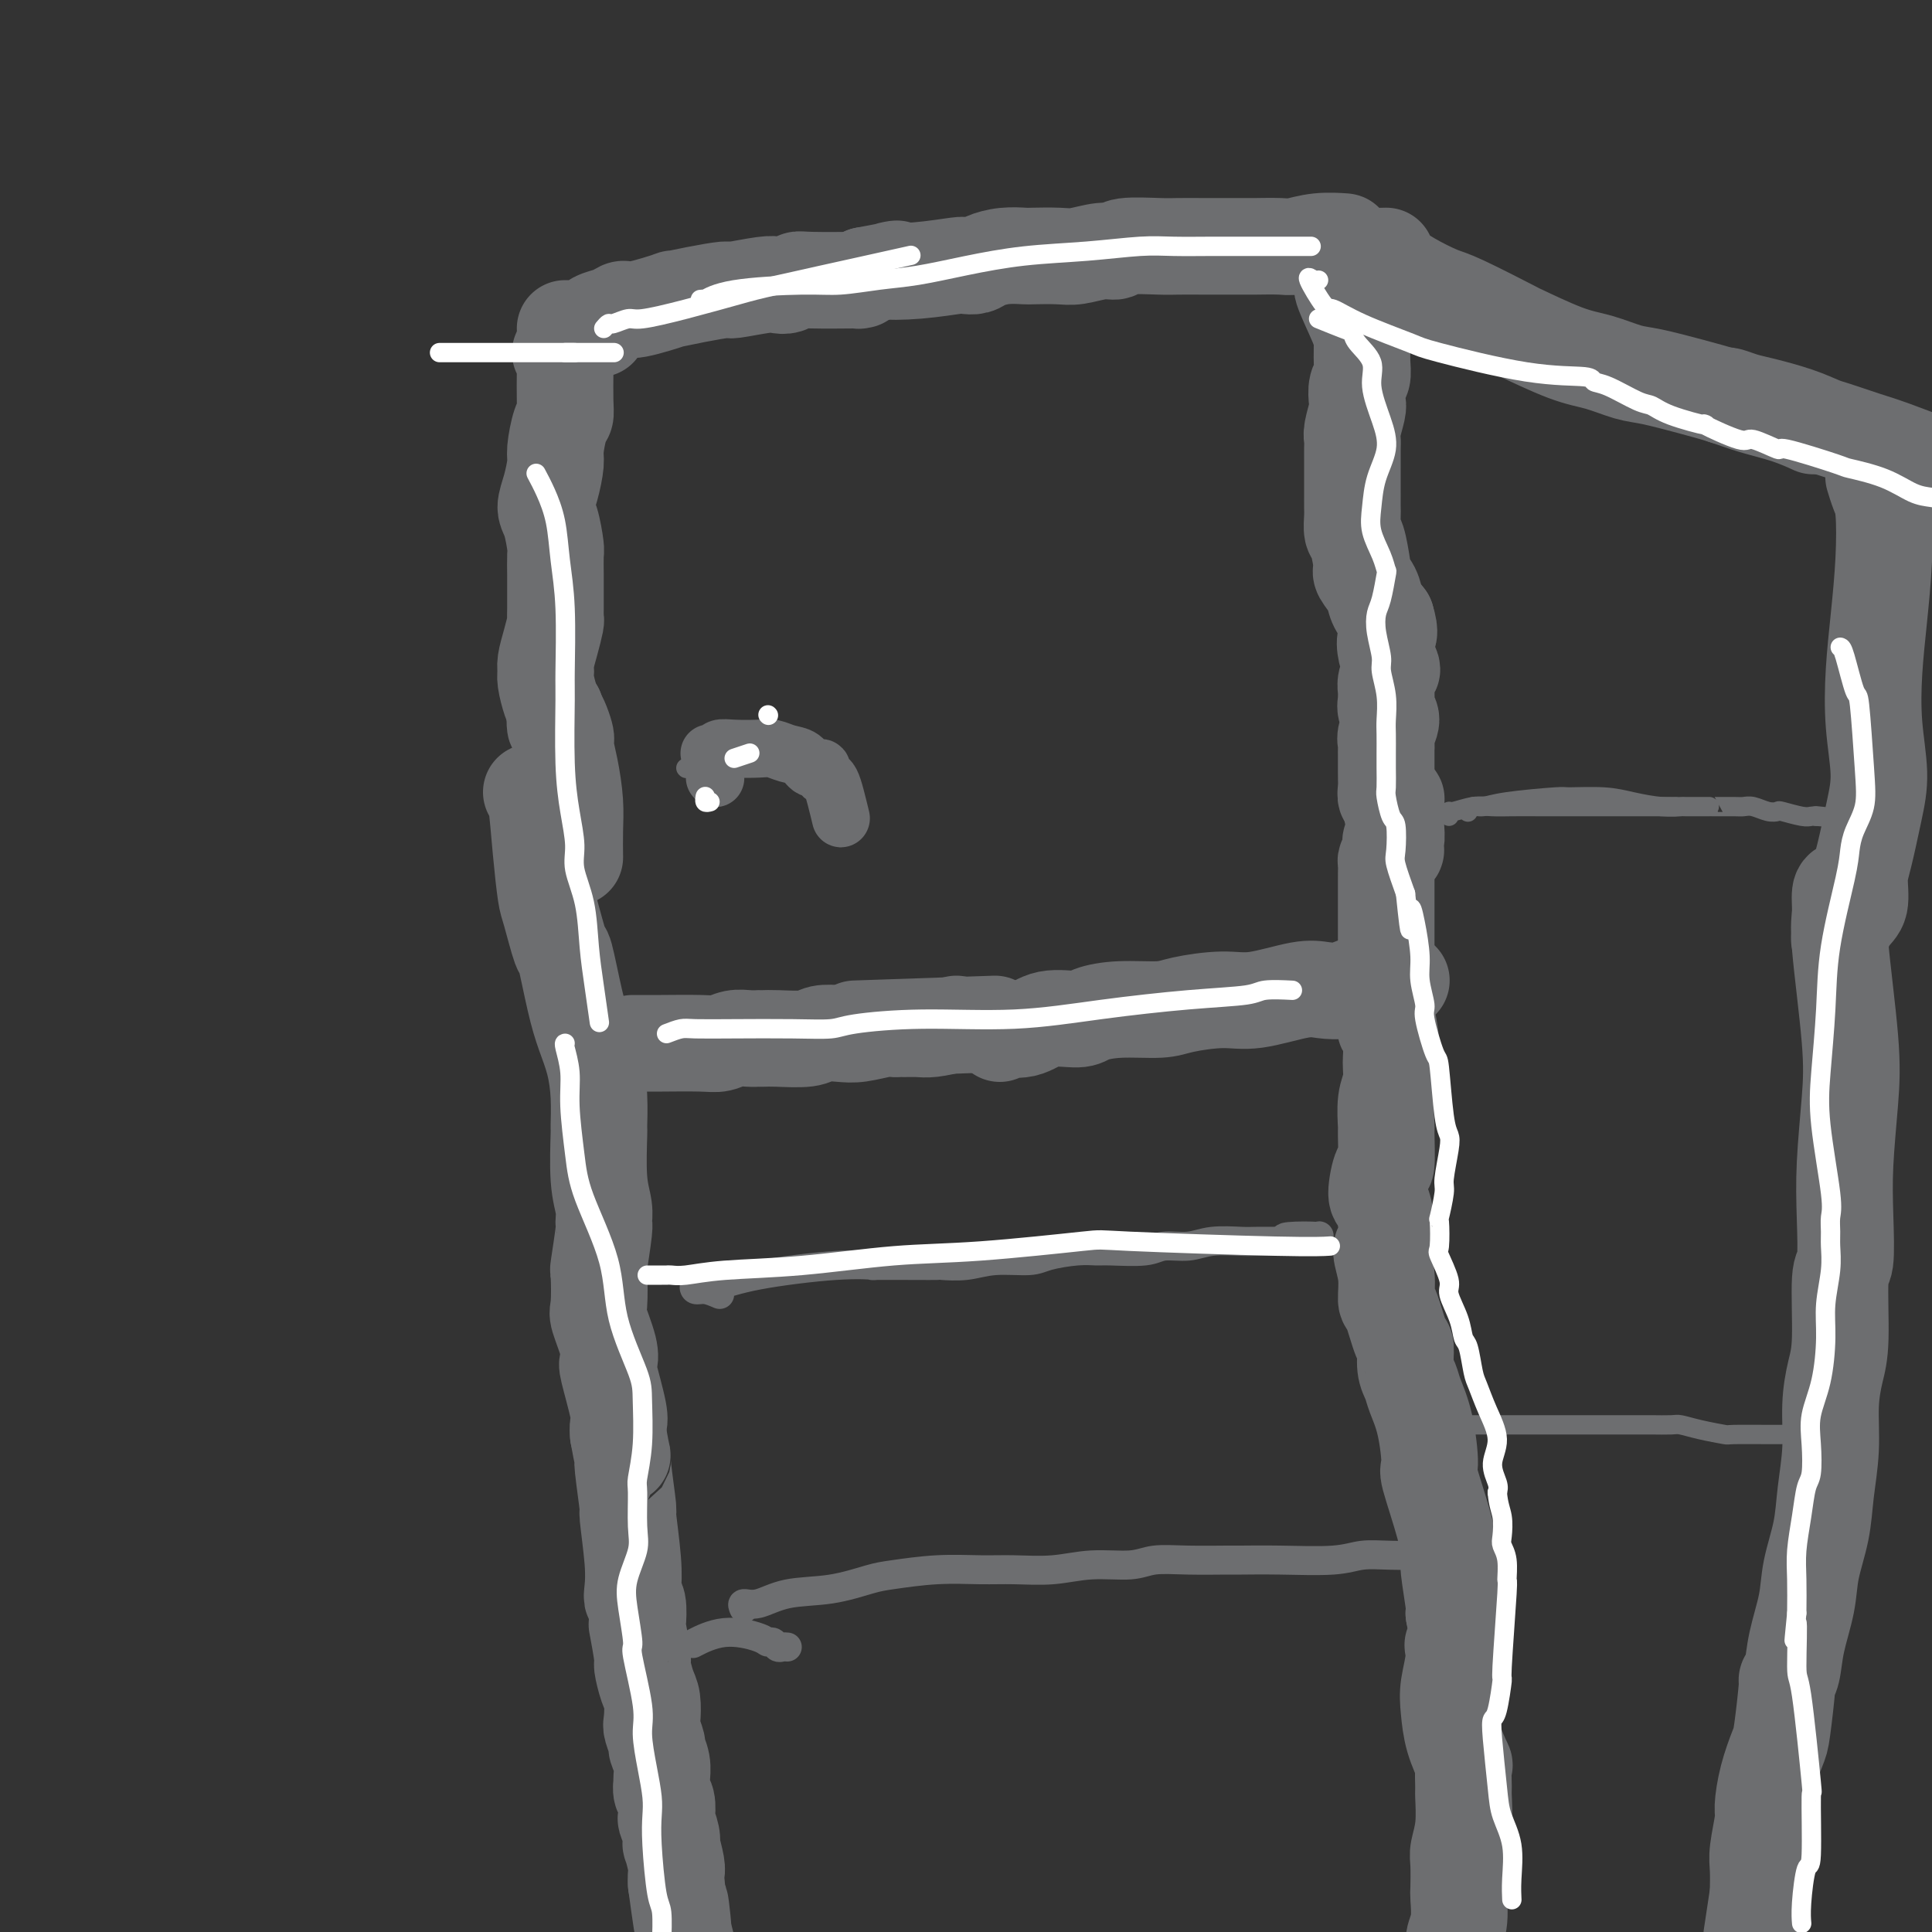 <svg viewBox='0 0 400 400' version='1.1' xmlns='http://www.w3.org/2000/svg' xmlns:xlink='http://www.w3.org/1999/xlink'><rect x="0" y="0" width="400" height="400" fill="#333333" stroke="none"/><g fill='none' stroke='#6D6E70' stroke-width='20' stroke-linecap='round' stroke-linejoin='round'><path d='M117,68c0.431,0.006 0.863,0.013 2,0c1.137,-0.013 2.980,-0.044 4,0c1.020,0.044 1.218,0.165 1,0c-0.218,-0.165 -0.853,-0.617 -1,-1c-0.147,-0.383 0.194,-0.699 1,-1c0.806,-0.301 2.075,-0.588 3,-1c0.925,-0.412 1.504,-0.950 2,-1c0.496,-0.050 0.908,0.389 3,0c2.092,-0.389 5.866,-1.606 7,-2c1.134,-0.394 -0.370,0.034 0,0c0.370,-0.034 2.613,-0.531 5,-1c2.387,-0.469 4.918,-0.909 6,-1c1.082,-0.091 0.713,0.168 2,0c1.287,-0.168 4.228,-0.763 6,-1c1.772,-0.237 2.374,-0.116 3,0c0.626,0.116 1.274,0.227 2,0c0.726,-0.227 1.528,-0.792 2,-1c0.472,-0.208 0.613,-0.058 3,0c2.387,0.058 7.021,0.026 9,0c1.979,-0.026 1.302,-0.045 1,0c-0.302,0.045 -0.229,0.156 0,0c0.229,-0.156 0.615,-0.578 1,-1'/><path d='M179,57c10.483,-1.944 5.691,-1.305 5,-1c-0.691,0.305 2.719,0.275 6,0c3.281,-0.275 6.431,-0.795 8,-1c1.569,-0.205 1.555,-0.093 2,0c0.445,0.093 1.348,0.169 2,0c0.652,-0.169 1.052,-0.581 2,-1c0.948,-0.419 2.443,-0.843 4,-1c1.557,-0.157 3.175,-0.046 4,0c0.825,0.046 0.855,0.027 2,0c1.145,-0.027 3.404,-0.064 5,0c1.596,0.064 2.528,0.227 4,0c1.472,-0.227 3.484,-0.846 5,-1c1.516,-0.154 2.537,0.155 3,0c0.463,-0.155 0.366,-0.774 2,-1c1.634,-0.226 4.997,-0.061 7,0c2.003,0.061 2.646,0.016 4,0c1.354,-0.016 3.420,-0.004 5,0c1.580,0.004 2.675,0.001 3,0c0.325,-0.001 -0.119,0.001 1,0c1.119,-0.001 3.802,-0.004 5,0c1.198,0.004 0.910,0.015 2,0c1.090,-0.015 3.556,-0.057 5,0c1.444,0.057 1.865,0.211 3,0c1.135,-0.211 2.985,-0.789 5,-1c2.015,-0.211 4.196,-0.057 5,0c0.804,0.057 0.230,0.016 0,0c-0.230,-0.016 -0.115,-0.008 0,0'/><path d='M116,73c0.423,0.056 0.845,0.112 1,0c0.155,-0.112 0.042,-0.391 0,0c-0.042,0.391 -0.014,1.453 0,2c0.014,0.547 0.014,0.580 0,2c-0.014,1.420 -0.042,4.226 0,6c0.042,1.774 0.152,2.515 0,3c-0.152,0.485 -0.567,0.714 -1,2c-0.433,1.286 -0.884,3.629 -1,5c-0.116,1.371 0.102,1.768 0,3c-0.102,1.232 -0.525,3.297 -1,5c-0.475,1.703 -1.003,3.044 -1,4c0.003,0.956 0.537,1.528 1,3c0.463,1.472 0.856,3.843 1,5c0.144,1.157 0.038,1.098 0,2c-0.038,0.902 -0.010,2.764 0,4c0.010,1.236 -0.000,1.845 0,3c0.000,1.155 0.010,2.855 0,4c-0.010,1.145 -0.041,1.735 0,2c0.041,0.265 0.154,0.204 0,1c-0.154,0.796 -0.574,2.447 -1,4c-0.426,1.553 -0.857,3.007 -1,4c-0.143,0.993 0.003,1.524 0,2c-0.003,0.476 -0.155,0.897 0,2c0.155,1.103 0.616,2.886 1,4c0.384,1.114 0.692,1.557 1,2'/><path d='M115,147c0.185,6.499 -0.353,1.745 0,1c0.353,-0.745 1.597,2.518 2,4c0.403,1.482 -0.036,1.182 0,2c0.036,0.818 0.545,2.752 1,5c0.455,2.248 0.854,4.809 1,7c0.146,2.191 0.039,4.013 0,6c-0.039,1.987 -0.011,4.139 0,5c0.011,0.861 0.006,0.430 0,0'/><path d='M278,51c-0.779,-0.078 -1.557,-0.155 -2,0c-0.443,0.155 -0.549,0.543 0,2c0.549,1.457 1.755,3.982 2,5c0.245,1.018 -0.469,0.528 0,2c0.469,1.472 2.122,4.907 3,7c0.878,2.093 0.981,2.844 1,4c0.019,1.156 -0.046,2.716 0,4c0.046,1.284 0.205,2.291 0,3c-0.205,0.709 -0.773,1.121 -1,2c-0.227,0.879 -0.113,2.226 0,3c0.113,0.774 0.227,0.975 0,2c-0.227,1.025 -0.793,2.876 -1,4c-0.207,1.124 -0.056,1.523 0,2c0.056,0.477 0.015,1.033 0,2c-0.015,0.967 -0.005,2.347 0,4c0.005,1.653 0.004,3.580 0,5c-0.004,1.420 -0.012,2.332 0,3c0.012,0.668 0.042,1.093 0,2c-0.042,0.907 -0.157,2.297 0,3c0.157,0.703 0.585,0.719 1,2c0.415,1.281 0.817,3.827 1,5c0.183,1.173 0.146,0.975 0,1c-0.146,0.025 -0.400,0.275 0,1c0.400,0.725 1.454,1.926 2,3c0.546,1.074 0.585,2.021 1,3c0.415,0.979 1.208,1.989 2,3'/><path d='M287,128c1.098,3.555 0.343,3.442 0,4c-0.343,0.558 -0.274,1.788 0,3c0.274,1.212 0.753,2.405 1,3c0.247,0.595 0.263,0.592 0,1c-0.263,0.408 -0.804,1.226 -1,2c-0.196,0.774 -0.048,1.505 0,2c0.048,0.495 -0.005,0.755 0,1c0.005,0.245 0.068,0.475 0,1c-0.068,0.525 -0.267,1.344 0,2c0.267,0.656 1.000,1.147 1,2c0.000,0.853 -0.732,2.067 -1,3c-0.268,0.933 -0.072,1.585 0,2c0.072,0.415 0.019,0.593 0,1c-0.019,0.407 -0.005,1.043 0,1c0.005,-0.043 0.000,-0.764 0,0c-0.000,0.764 0.004,3.013 0,4c-0.004,0.987 -0.015,0.712 0,1c0.015,0.288 0.056,1.139 0,2c-0.056,0.861 -0.207,1.732 0,2c0.207,0.268 0.774,-0.066 1,0c0.226,0.066 0.113,0.533 0,1'/><path d='M288,166c0.382,5.845 0.835,1.459 1,0c0.165,-1.459 0.040,0.011 0,1c-0.040,0.989 0.004,1.497 0,2c-0.004,0.503 -0.055,1.000 0,2c0.055,1.000 0.215,2.502 0,3c-0.215,0.498 -0.807,-0.007 -1,0c-0.193,0.007 0.011,0.527 0,1c-0.011,0.473 -0.238,0.899 0,1c0.238,0.101 0.939,-0.124 1,0c0.061,0.124 -0.520,0.595 -1,1c-0.480,0.405 -0.861,0.743 -1,1c-0.139,0.257 -0.037,0.432 0,1c0.037,0.568 0.010,1.529 0,2c-0.010,0.471 -0.003,0.452 0,1c0.003,0.548 0.001,1.663 0,3c-0.001,1.337 -0.000,2.895 0,4c0.000,1.105 0.000,1.755 0,3c-0.000,1.245 -0.000,3.083 0,4c0.000,0.917 0.000,0.911 0,1c-0.000,0.089 -0.000,0.271 0,1c0.000,0.729 0.000,2.004 0,3c-0.000,0.996 -0.000,1.713 0,3c0.000,1.287 0.000,3.143 0,5'/><path d='M287,209c-0.217,6.852 -0.258,2.483 0,2c0.258,-0.483 0.815,2.918 1,5c0.185,2.082 -0.003,2.843 0,4c0.003,1.157 0.198,2.711 0,4c-0.198,1.289 -0.788,2.312 -1,4c-0.212,1.688 -0.047,4.039 0,5c0.047,0.961 -0.023,0.531 0,2c0.023,1.469 0.139,4.836 0,6c-0.139,1.164 -0.533,0.126 -1,1c-0.467,0.874 -1.005,3.660 -1,5c0.005,1.340 0.555,1.235 1,2c0.445,0.765 0.784,2.402 1,4c0.216,1.598 0.309,3.158 0,4c-0.309,0.842 -1.019,0.965 -1,2c0.019,1.035 0.765,2.982 1,5c0.235,2.018 -0.043,4.109 0,5c0.043,0.891 0.407,0.584 1,2c0.593,1.416 1.415,4.555 2,6c0.585,1.445 0.934,1.197 1,2c0.066,0.803 -0.149,2.658 0,4c0.149,1.342 0.664,2.173 1,3c0.336,0.827 0.493,1.651 1,3c0.507,1.349 1.366,3.223 2,6c0.634,2.777 1.045,6.458 1,8c-0.045,1.542 -0.544,0.945 0,3c0.544,2.055 2.132,6.760 3,10c0.868,3.240 1.016,5.013 1,6c-0.016,0.987 -0.197,1.189 0,3c0.197,1.811 0.770,5.232 1,7c0.230,1.768 0.115,1.884 0,2'/><path d='M301,334c2.150,11.601 0.525,8.103 0,7c-0.525,-1.103 0.049,0.189 0,2c-0.049,1.811 -0.721,4.142 -1,6c-0.279,1.858 -0.166,3.244 0,5c0.166,1.756 0.384,3.881 1,6c0.616,2.119 1.630,4.232 2,5c0.370,0.768 0.095,0.191 0,1c-0.095,0.809 -0.011,3.004 0,4c0.011,0.996 -0.049,0.793 0,2c0.049,1.207 0.209,3.826 0,6c-0.209,2.174 -0.787,3.905 -1,5c-0.213,1.095 -0.062,1.556 0,3c0.062,1.444 0.034,3.871 0,5c-0.034,1.129 -0.075,0.958 0,2c0.075,1.042 0.267,3.296 0,5c-0.267,1.704 -0.993,2.857 -1,4c-0.007,1.143 0.705,2.276 1,4c0.295,1.724 0.172,4.039 0,5c-0.172,0.961 -0.392,0.566 -1,2c-0.608,1.434 -1.602,4.695 -2,6c-0.398,1.305 -0.199,0.652 0,0'/><path d='M110,164c0.336,-0.031 0.671,-0.063 1,2c0.329,2.063 0.651,6.220 1,10c0.349,3.780 0.727,7.185 1,9c0.273,1.815 0.443,2.042 1,4c0.557,1.958 1.501,5.648 2,7c0.499,1.352 0.554,0.365 1,2c0.446,1.635 1.282,5.893 2,9c0.718,3.107 1.317,5.063 2,7c0.683,1.937 1.450,3.854 2,6c0.550,2.146 0.883,4.520 1,7c0.117,2.480 0.017,5.064 0,6c-0.017,0.936 0.049,0.223 0,2c-0.049,1.777 -0.213,6.043 0,9c0.213,2.957 0.803,4.605 1,6c0.197,1.395 0.001,2.539 0,3c-0.001,0.461 0.194,0.241 0,2c-0.194,1.759 -0.777,5.496 -1,7c-0.223,1.504 -0.087,0.775 0,2c0.087,1.225 0.127,4.405 0,6c-0.127,1.595 -0.419,1.604 0,3c0.419,1.396 1.548,4.180 2,6c0.452,1.820 0.226,2.675 0,3c-0.226,0.325 -0.452,0.118 0,2c0.452,1.882 1.583,5.853 2,8c0.417,2.147 0.119,2.471 0,3c-0.119,0.529 -0.060,1.265 0,2'/><path d='M128,297c0.863,4.854 1.019,4.989 1,5c-0.019,0.011 -0.215,-0.103 0,2c0.215,2.103 0.841,6.424 1,8c0.159,1.576 -0.150,0.408 0,2c0.150,1.592 0.758,5.945 1,9c0.242,3.055 0.116,4.813 0,6c-0.116,1.187 -0.223,1.804 0,2c0.223,0.196 0.777,-0.028 1,1c0.223,1.028 0.115,3.308 0,4c-0.115,0.692 -0.237,-0.203 0,1c0.237,1.203 0.834,4.504 1,6c0.166,1.496 -0.100,1.186 0,2c0.100,0.814 0.567,2.751 1,4c0.433,1.249 0.833,1.811 1,3c0.167,1.189 0.101,3.007 0,4c-0.101,0.993 -0.237,1.163 0,2c0.237,0.837 0.848,2.342 1,3c0.152,0.658 -0.157,0.470 0,1c0.157,0.530 0.778,1.779 1,3c0.222,1.221 0.046,2.415 0,3c-0.046,0.585 0.039,0.561 0,1c-0.039,0.439 -0.203,1.342 0,2c0.203,0.658 0.773,1.071 1,2c0.227,0.929 0.112,2.375 0,3c-0.112,0.625 -0.223,0.430 0,1c0.223,0.570 0.778,1.906 1,3c0.222,1.094 0.112,1.945 0,2c-0.112,0.055 -0.226,-0.686 0,0c0.226,0.686 0.792,2.800 1,4c0.208,1.200 0.060,1.486 0,2c-0.060,0.514 -0.030,1.257 0,2'/><path d='M140,390c2.099,15.478 1.346,7.675 1,5c-0.346,-2.675 -0.285,-0.220 0,2c0.285,2.220 0.796,4.206 1,5c0.204,0.794 0.102,0.397 0,0'/><path d='M133,216c-0.293,0.000 -0.586,0.000 -1,0c-0.414,-0.000 -0.950,-0.000 -1,0c-0.050,0.000 0.384,0.001 1,0c0.616,-0.001 1.414,-0.004 2,0c0.586,0.004 0.961,0.015 3,0c2.039,-0.015 5.741,-0.057 8,0c2.259,0.057 3.074,0.211 4,0c0.926,-0.211 1.963,-0.789 3,-1c1.037,-0.211 2.073,-0.057 3,0c0.927,0.057 1.743,0.016 2,0c0.257,-0.016 -0.046,-0.008 0,0c0.046,0.008 0.441,0.016 1,0c0.559,-0.016 1.281,-0.056 3,0c1.719,0.056 4.436,0.207 6,0c1.564,-0.207 1.977,-0.774 3,-1c1.023,-0.226 2.656,-0.113 4,0c1.344,0.113 2.400,0.227 4,0c1.600,-0.227 3.744,-0.793 5,-1c1.256,-0.207 1.622,-0.055 2,0c0.378,0.055 0.767,0.012 1,0c0.233,-0.012 0.310,0.007 1,0c0.690,-0.007 1.993,-0.040 3,0c1.007,0.040 1.716,0.154 3,0c1.284,-0.154 3.142,-0.577 5,-1'/><path d='M177,213c14.500,-0.500 29.000,-1.000 29,-1c0.000,0.000 -14.500,0.500 -29,1'/><path d='M207,214c-0.459,-0.485 -0.918,-0.970 0,-1c0.918,-0.030 3.214,0.394 5,0c1.786,-0.394 3.062,-1.608 5,-2c1.938,-0.392 4.538,0.036 6,0c1.462,-0.036 1.786,-0.536 3,-1c1.214,-0.464 3.317,-0.893 6,-1c2.683,-0.107 5.946,0.107 8,0c2.054,-0.107 2.898,-0.537 5,-1c2.102,-0.463 5.462,-0.960 8,-1c2.538,-0.040 4.254,0.378 7,0c2.746,-0.378 6.522,-1.550 9,-2c2.478,-0.450 3.656,-0.177 5,0c1.344,0.177 2.853,0.258 4,0c1.147,-0.258 1.933,-0.854 3,-1c1.067,-0.146 2.416,0.157 3,0c0.584,-0.157 0.404,-0.774 1,-1c0.596,-0.226 1.968,-0.061 3,0c1.032,0.061 1.723,0.017 2,0c0.277,-0.017 0.138,-0.009 0,0'/><path d='M287,53c-1.164,0.030 -2.328,0.060 -3,0c-0.672,-0.060 -0.852,-0.211 -1,0c-0.148,0.211 -0.265,0.783 0,1c0.265,0.217 0.911,0.079 1,0c0.089,-0.079 -0.377,-0.099 0,0c0.377,0.099 1.599,0.319 3,1c1.401,0.681 2.981,1.825 5,3c2.019,1.175 4.478,2.381 6,3c1.522,0.619 2.106,0.651 5,2c2.894,1.349 8.097,4.015 10,5c1.903,0.985 0.504,0.291 2,1c1.496,0.709 5.885,2.823 9,4c3.115,1.177 4.954,1.417 7,2c2.046,0.583 4.299,1.507 6,2c1.701,0.493 2.852,0.554 5,1c2.148,0.446 5.294,1.276 8,2c2.706,0.724 4.971,1.343 7,2c2.029,0.657 3.822,1.351 6,2c2.178,0.649 4.740,1.252 7,2c2.260,0.748 4.217,1.642 5,2c0.783,0.358 0.391,0.179 0,0'/><path d='M357,82c0.157,-0.095 0.315,-0.190 1,0c0.685,0.190 1.899,0.666 3,1c1.101,0.334 2.089,0.527 4,1c1.911,0.473 4.744,1.228 7,2c2.256,0.772 3.934,1.562 5,2c1.066,0.438 1.519,0.524 3,1c1.481,0.476 3.991,1.343 6,2c2.009,0.657 3.518,1.104 6,2c2.482,0.896 5.937,2.241 8,3c2.063,0.759 2.732,0.931 3,1c0.268,0.069 0.134,0.034 0,0'/><path d='M388,99c-0.085,-0.279 -0.169,-0.557 0,0c0.169,0.557 0.592,1.950 1,3c0.408,1.050 0.802,1.757 1,4c0.198,2.243 0.201,6.023 0,10c-0.201,3.977 -0.606,8.152 -1,12c-0.394,3.848 -0.777,7.369 -1,11c-0.223,3.631 -0.284,7.372 0,11c0.284,3.628 0.915,7.143 1,10c0.085,2.857 -0.375,5.056 -1,8c-0.625,2.944 -1.415,6.632 -2,9c-0.585,2.368 -0.966,3.416 -1,5c-0.034,1.584 0.280,3.703 0,5c-0.280,1.297 -1.152,1.772 -2,3c-0.848,1.228 -1.671,3.208 -2,4c-0.329,0.792 -0.165,0.396 0,0'/><path d='M382,184c-0.438,0.050 -0.877,0.099 -1,1c-0.123,0.901 0.068,2.652 0,4c-0.068,1.348 -0.397,2.291 0,7c0.397,4.709 1.519,13.182 2,19c0.481,5.818 0.321,8.982 0,13c-0.321,4.018 -0.803,8.892 -1,13c-0.197,4.108 -0.108,7.450 0,11c0.108,3.550 0.235,7.306 0,9c-0.235,1.694 -0.833,1.324 -1,4c-0.167,2.676 0.095,8.397 0,12c-0.095,3.603 -0.549,5.086 -1,7c-0.451,1.914 -0.898,4.257 -1,7c-0.102,2.743 0.143,5.886 0,9c-0.143,3.114 -0.672,6.200 -1,9c-0.328,2.800 -0.455,5.313 -1,8c-0.545,2.687 -1.509,5.548 -2,8c-0.491,2.452 -0.509,4.495 -1,7c-0.491,2.505 -1.455,5.473 -2,8c-0.545,2.527 -0.670,4.613 -1,6c-0.330,1.387 -0.865,2.073 -1,2c-0.135,-0.073 0.132,-0.906 0,1c-0.132,1.906 -0.661,6.552 -1,9c-0.339,2.448 -0.487,2.700 -1,4c-0.513,1.300 -1.391,3.648 -2,6c-0.609,2.352 -0.948,4.708 -1,6c-0.052,1.292 0.182,1.522 0,3c-0.182,1.478 -0.780,4.206 -1,6c-0.220,1.794 -0.063,2.656 0,4c0.063,1.344 0.031,3.172 0,5'/><path d='M364,392c-2.626,17.581 -0.689,4.035 0,1c0.689,-3.035 0.132,4.443 0,8c-0.132,3.557 0.161,3.195 0,5c-0.161,1.805 -0.775,5.776 -1,7c-0.225,1.224 -0.060,-0.301 0,0c0.060,0.301 0.016,2.427 0,4c-0.016,1.573 -0.005,2.592 0,3c0.005,0.408 0.002,0.204 0,0'/></g>
<g fill='none' stroke='#6D6E70' stroke-width='4' stroke-linecap='round' stroke-linejoin='round'><path d='M304,168c-0.072,0.119 -0.145,0.238 0,0c0.145,-0.238 0.506,-0.834 1,-1c0.494,-0.166 1.121,0.098 2,0c0.879,-0.098 2.011,-0.560 5,-1c2.989,-0.440 7.835,-0.860 10,-1c2.165,-0.140 1.649,0.001 3,0c1.351,-0.001 4.568,-0.144 7,0c2.432,0.144 4.077,0.574 6,1c1.923,0.426 4.123,0.846 6,1c1.877,0.154 3.431,0.041 4,0c0.569,-0.041 0.152,-0.011 1,0c0.848,0.011 2.962,0.003 4,0c1.038,-0.003 1.001,-0.002 1,0c-0.001,0.002 0.033,0.004 1,0c0.967,-0.004 2.865,-0.015 4,0c1.135,0.015 1.506,0.056 2,0c0.494,-0.056 1.112,-0.207 2,0c0.888,0.207 2.045,0.774 3,1c0.955,0.226 1.709,0.113 2,0c0.291,-0.113 0.119,-0.226 1,0c0.881,0.226 2.814,0.792 4,1c1.186,0.208 1.625,0.060 2,0c0.375,-0.060 0.688,-0.030 1,0'/><path d='M376,169c7.067,0.622 2.733,0.178 1,0c-1.733,-0.178 -0.867,-0.089 0,0'/><path d='M300,169c-0.018,-0.453 -0.036,-0.906 0,-1c0.036,-0.094 0.126,0.171 1,0c0.874,-0.171 2.531,-0.778 4,-1c1.469,-0.222 2.751,-0.060 4,0c1.249,0.060 2.466,0.016 4,0c1.534,-0.016 3.386,-0.004 6,0c2.614,0.004 5.989,0.001 9,0c3.011,-0.001 5.657,-0.000 9,0c3.343,0.000 7.384,0.000 9,0c1.616,-0.000 0.808,-0.000 0,0'/><path d='M302,295c0.066,0.000 0.131,0.000 1,0c0.869,-0.000 2.540,-0.000 3,0c0.460,0.000 -0.293,0.000 0,0c0.293,-0.000 1.630,-0.000 3,0c1.370,0.000 2.772,0.000 4,0c1.228,-0.000 2.280,-0.000 4,0c1.720,0.000 4.107,0.000 7,0c2.893,-0.000 6.293,-0.001 9,0c2.707,0.001 4.721,0.003 6,0c1.279,-0.003 1.822,-0.011 3,0c1.178,0.011 2.992,0.041 4,0c1.008,-0.041 1.209,-0.155 2,0c0.791,0.155 2.172,0.577 4,1c1.828,0.423 4.105,0.846 5,1c0.895,0.154 0.410,0.038 2,0c1.590,-0.038 5.257,0.000 8,0c2.743,-0.000 4.564,-0.039 6,0c1.436,0.039 2.488,0.155 4,0c1.512,-0.155 3.484,-0.580 5,-1c1.516,-0.420 2.576,-0.834 3,-1c0.424,-0.166 0.212,-0.083 0,0'/><path d='M146,163c0.273,0.067 0.546,0.134 1,0c0.454,-0.134 1.088,-0.468 2,-1c0.912,-0.532 2.102,-1.262 3,-2c0.898,-0.738 1.504,-1.485 3,-2c1.496,-0.515 3.882,-0.799 6,-1c2.118,-0.201 3.969,-0.320 5,0c1.031,0.320 1.243,1.078 2,2c0.757,0.922 2.059,2.010 3,3c0.941,0.990 1.520,1.884 2,3c0.480,1.116 0.860,2.454 1,4c0.140,1.546 0.040,3.299 0,4c-0.040,0.701 -0.020,0.351 0,0'/><path d='M150,163c-0.417,0.000 -0.833,0.000 -1,0c-0.167,0.000 -0.083,0.000 0,0'/><path d='M142,159c0.000,0.000 0.100,0.100 0.1,0.1'/><path d='M144,158c0.000,0.000 0.100,0.100 0.1,0.1'/></g>
<g fill='none' stroke='#6D6E70' stroke-width='12' stroke-linecap='round' stroke-linejoin='round'><path d='M148,161c0.000,0.000 0.100,0.100 0.1,0.1'/><path d='M147,156c-0.098,-0.030 -0.196,-0.060 0,0c0.196,0.060 0.685,0.211 1,0c0.315,-0.211 0.457,-0.785 1,-1c0.543,-0.215 1.486,-0.070 3,0c1.514,0.070 3.598,0.065 5,0c1.402,-0.065 2.121,-0.190 3,0c0.879,0.190 1.920,0.695 3,1c1.080,0.305 2.201,0.411 3,1c0.799,0.589 1.275,1.662 2,2c0.725,0.338 1.700,-0.060 2,0c0.300,0.060 -0.073,0.577 0,1c0.073,0.423 0.594,0.751 1,1c0.406,0.249 0.696,0.417 1,1c0.304,0.583 0.620,1.580 1,3c0.380,1.420 0.823,3.263 1,4c0.177,0.737 0.089,0.369 0,0'/></g>
<g fill='none' stroke='#6D6E70' stroke-width='6' stroke-linecap='round' stroke-linejoin='round'><path d='M149,268c-1.054,-0.452 -2.107,-0.904 -3,-1c-0.893,-0.096 -1.624,0.165 -2,0c-0.376,-0.165 -0.396,-0.756 0,-1c0.396,-0.244 1.209,-0.142 2,0c0.791,0.142 1.560,0.325 3,0c1.440,-0.325 3.549,-1.159 8,-2c4.451,-0.841 11.242,-1.689 16,-2c4.758,-0.311 7.481,-0.084 8,0c0.519,0.084 -1.167,0.023 0,0c1.167,-0.023 5.187,-0.010 8,0c2.813,0.010 4.420,0.018 5,0c0.580,-0.018 0.134,-0.060 1,0c0.866,0.060 3.046,0.223 5,0c1.954,-0.223 3.682,-0.830 6,-1c2.318,-0.170 5.225,0.098 7,0c1.775,-0.098 2.418,-0.561 4,-1c1.582,-0.439 4.102,-0.854 6,-1c1.898,-0.146 3.175,-0.024 4,0c0.825,0.024 1.197,-0.050 3,0c1.803,0.050 5.036,0.224 7,0c1.964,-0.224 2.660,-0.845 4,-1c1.340,-0.155 3.326,0.154 5,0c1.674,-0.154 3.036,-0.773 5,-1c1.964,-0.227 4.529,-0.061 6,0c1.471,0.061 1.849,0.017 3,0c1.151,-0.017 3.076,-0.009 5,0'/><path d='M265,257c14.552,-1.077 4.932,-1.269 2,-1c-2.932,0.269 0.822,1.000 3,1c2.178,-0.000 2.779,-0.731 3,-1c0.221,-0.269 0.063,-0.077 0,0c-0.063,0.077 -0.032,0.038 0,0'/><path d='M154,333c-0.215,-0.479 -0.431,-0.958 0,-1c0.431,-0.042 1.507,0.354 3,0c1.493,-0.354 3.403,-1.458 6,-2c2.597,-0.542 5.880,-0.523 9,-1c3.120,-0.477 6.078,-1.448 8,-2c1.922,-0.552 2.808,-0.683 5,-1c2.192,-0.317 5.689,-0.821 9,-1c3.311,-0.179 6.437,-0.033 9,0c2.563,0.033 4.564,-0.048 7,0c2.436,0.048 5.309,0.223 8,0c2.691,-0.223 5.201,-0.844 8,-1c2.799,-0.156 5.887,0.155 8,0c2.113,-0.155 3.252,-0.774 5,-1c1.748,-0.226 4.105,-0.060 7,0c2.895,0.060 6.327,0.012 8,0c1.673,-0.012 1.585,0.011 3,0c1.415,-0.011 4.333,-0.055 8,0c3.667,0.055 8.084,0.211 11,0c2.916,-0.211 4.331,-0.789 6,-1c1.669,-0.211 3.592,-0.057 6,0c2.408,0.057 5.302,0.015 7,0c1.698,-0.015 2.199,-0.004 3,0c0.801,0.004 1.900,0.002 3,0'/><path d='M301,322c16.786,-0.464 5.250,-0.125 1,0c-4.250,0.125 -1.214,0.036 0,0c1.214,-0.036 0.607,-0.018 0,0'/><path d='M163,341c-0.333,-0.032 -0.666,-0.063 -1,0c-0.334,0.063 -0.670,0.221 -1,0c-0.330,-0.221 -0.653,-0.822 -1,-1c-0.347,-0.178 -0.717,0.068 -1,0c-0.283,-0.068 -0.478,-0.451 -2,-1c-1.522,-0.549 -4.371,-1.263 -7,-1c-2.629,0.263 -5.037,1.504 -6,2c-0.963,0.496 -0.482,0.248 0,0'/></g>
<g fill='none' stroke='#FFFFFF' stroke-width='4' stroke-linecap='round' stroke-linejoin='round'><path d='M125,68c0.390,-0.456 0.780,-0.912 1,-1c0.220,-0.088 0.271,0.190 1,0c0.729,-0.190 2.135,-0.850 3,-1c0.865,-0.150 1.187,0.210 3,0c1.813,-0.210 5.117,-0.988 9,-2c3.883,-1.012 8.344,-2.257 11,-3c2.656,-0.743 3.506,-0.983 8,-2c4.494,-1.017 12.633,-2.812 18,-4c5.367,-1.188 7.962,-1.768 9,-2c1.038,-0.232 0.519,-0.116 0,0'/><path d='M145,62c0.505,-0.052 1.009,-0.104 1,0c-0.009,0.104 -0.532,0.364 0,0c0.532,-0.364 2.119,-1.354 6,-2c3.881,-0.646 10.056,-0.949 14,-1c3.944,-0.051 5.658,0.151 8,0c2.342,-0.151 5.311,-0.656 8,-1c2.689,-0.344 5.099,-0.527 8,-1c2.901,-0.473 6.292,-1.237 10,-2c3.708,-0.763 7.731,-1.525 12,-2c4.269,-0.475 8.782,-0.663 13,-1c4.218,-0.337 8.139,-0.822 11,-1c2.861,-0.178 4.662,-0.048 7,0c2.338,0.048 5.212,0.013 8,0c2.788,-0.013 5.490,-0.003 8,0c2.510,0.003 4.830,0.001 7,0c2.170,-0.001 4.192,-0.000 5,0c0.808,0.000 0.404,0.000 0,0'/><path d='M273,66c1.892,0.768 3.784,1.536 5,2c1.216,0.464 1.758,0.626 2,1c0.242,0.374 0.186,0.962 1,2c0.814,1.038 2.499,2.527 3,4c0.501,1.473 -0.181,2.932 0,5c0.181,2.068 1.224,4.747 2,7c0.776,2.253 1.286,4.080 1,6c-0.286,1.920 -1.369,3.934 -2,6c-0.631,2.066 -0.809,4.185 -1,6c-0.191,1.815 -0.394,3.326 0,5c0.394,1.674 1.384,3.511 2,5c0.616,1.489 0.858,2.630 1,3c0.142,0.370 0.186,-0.031 0,1c-0.186,1.031 -0.601,3.495 -1,5c-0.399,1.505 -0.783,2.050 -1,3c-0.217,0.950 -0.268,2.306 0,4c0.268,1.694 0.857,3.726 1,5c0.143,1.274 -0.158,1.790 0,3c0.158,1.210 0.774,3.112 1,5c0.226,1.888 0.061,3.760 0,5c-0.061,1.240 -0.017,1.849 0,3c0.017,1.151 0.007,2.845 0,4c-0.007,1.155 -0.012,1.773 0,3c0.012,1.227 0.042,3.064 0,4c-0.042,0.936 -0.156,0.972 0,2c0.156,1.028 0.583,3.049 1,4c0.417,0.951 0.823,0.832 1,2c0.177,1.168 0.125,3.622 0,5c-0.125,1.378 -0.321,1.679 0,3c0.321,1.321 1.161,3.660 2,6'/><path d='M291,185c1.266,12.485 0.932,6.196 1,4c0.068,-2.196 0.538,-0.301 1,2c0.462,2.301 0.915,5.006 1,7c0.085,1.994 -0.199,3.275 0,5c0.199,1.725 0.879,3.894 1,5c0.121,1.106 -0.318,1.150 0,3c0.318,1.850 1.393,5.507 2,7c0.607,1.493 0.747,0.824 1,3c0.253,2.176 0.619,7.198 1,10c0.381,2.802 0.778,3.383 1,4c0.222,0.617 0.270,1.271 0,3c-0.270,1.729 -0.856,4.534 -1,6c-0.144,1.466 0.155,1.593 0,3c-0.155,1.407 -0.766,4.093 -1,5c-0.234,0.907 -0.093,0.036 0,1c0.093,0.964 0.137,3.762 0,5c-0.137,1.238 -0.454,0.917 0,2c0.454,1.083 1.680,3.572 2,5c0.320,1.428 -0.265,1.797 0,3c0.265,1.203 1.380,3.240 2,5c0.620,1.760 0.746,3.242 1,4c0.254,0.758 0.637,0.792 1,2c0.363,1.208 0.705,3.589 1,5c0.295,1.411 0.542,1.852 1,3c0.458,1.148 1.128,3.004 2,5c0.872,1.996 1.945,4.133 2,6c0.055,1.867 -0.908,3.464 -1,5c-0.092,1.536 0.688,3.010 1,4c0.312,0.990 0.156,1.495 0,2'/><path d='M310,309c0.222,2.616 0.777,3.655 1,5c0.223,1.345 0.113,2.994 0,4c-0.113,1.006 -0.230,1.368 0,2c0.230,0.632 0.809,1.533 1,3c0.191,1.467 -0.004,3.500 0,4c0.004,0.500 0.208,-0.533 0,3c-0.208,3.533 -0.827,11.632 -1,15c-0.173,3.368 0.101,2.003 0,3c-0.101,0.997 -0.575,4.355 -1,6c-0.425,1.645 -0.800,1.578 -1,2c-0.200,0.422 -0.225,1.333 0,4c0.225,2.667 0.701,7.090 1,10c0.299,2.910 0.420,4.307 1,6c0.580,1.693 1.619,3.680 2,6c0.381,2.320 0.102,4.971 0,7c-0.102,2.029 -0.029,3.437 0,4c0.029,0.563 0.015,0.282 0,0'/><path d='M134,264c0.222,0.001 0.444,0.001 1,0c0.556,-0.001 1.445,-0.004 2,0c0.555,0.004 0.774,0.013 1,0c0.226,-0.013 0.458,-0.049 1,0c0.542,0.049 1.393,0.183 3,0c1.607,-0.183 3.970,-0.683 8,-1c4.030,-0.317 9.726,-0.450 16,-1c6.274,-0.550 13.124,-1.517 19,-2c5.876,-0.483 10.776,-0.483 18,-1c7.224,-0.517 16.770,-1.550 21,-2c4.230,-0.450 3.144,-0.316 10,0c6.856,0.316 21.653,0.816 30,1c8.347,0.184 10.242,0.053 11,0c0.758,-0.053 0.379,-0.026 0,0'/><path d='M138,214c1.089,-0.422 2.179,-0.844 3,-1c0.821,-0.156 1.374,-0.044 3,0c1.626,0.044 4.326,0.022 8,0c3.674,-0.022 8.323,-0.043 12,0c3.677,0.043 6.382,0.149 8,0c1.618,-0.149 2.149,-0.555 5,-1c2.851,-0.445 8.021,-0.931 14,-1c5.979,-0.069 12.768,0.279 19,0c6.232,-0.279 11.909,-1.185 18,-2c6.091,-0.815 12.596,-1.539 18,-2c5.404,-0.461 9.706,-0.660 12,-1c2.294,-0.340 2.579,-0.822 4,-1c1.421,-0.178 3.977,-0.051 5,0c1.023,0.051 0.511,0.025 0,0'/><path d='M117,73c0.000,0.000 2.000,0.000 2,0'/><path d='M91,73c13.750,0.000 27.500,0.000 33,0c5.500,0.000 2.750,0.000 0,0'/><path d='M111,98c0.641,1.199 1.282,2.398 2,4c0.718,1.602 1.513,3.607 2,6c0.487,2.393 0.666,5.176 1,8c0.334,2.824 0.824,5.691 1,10c0.176,4.309 0.037,10.059 0,13c-0.037,2.941 0.027,3.071 0,6c-0.027,2.929 -0.144,8.656 0,13c0.144,4.344 0.549,7.303 1,10c0.451,2.697 0.947,5.131 1,7c0.053,1.869 -0.336,3.174 0,5c0.336,1.826 1.397,4.171 2,7c0.603,2.829 0.749,6.140 1,9c0.251,2.860 0.606,5.270 1,8c0.394,2.730 0.827,5.780 1,7c0.173,1.220 0.087,0.610 0,0'/><path d='M117,216c-0.120,0.001 -0.240,0.002 0,1c0.240,0.998 0.838,2.993 1,5c0.162,2.007 -0.114,4.026 0,7c0.114,2.974 0.619,6.904 1,10c0.381,3.096 0.638,5.359 2,9c1.362,3.641 3.830,8.659 5,13c1.170,4.341 1.042,8.004 2,12c0.958,3.996 3.003,8.326 4,11c0.997,2.674 0.946,3.692 1,6c0.054,2.308 0.213,5.907 0,9c-0.213,3.093 -0.796,5.681 -1,7c-0.204,1.319 -0.028,1.371 0,3c0.028,1.629 -0.093,4.837 0,7c0.093,2.163 0.401,3.282 0,5c-0.401,1.718 -1.511,4.035 -2,6c-0.489,1.965 -0.356,3.580 0,6c0.356,2.420 0.935,5.647 1,7c0.065,1.353 -0.385,0.834 0,3c0.385,2.166 1.606,7.019 2,10c0.394,2.981 -0.039,4.090 0,6c0.039,1.910 0.549,4.620 1,7c0.451,2.380 0.843,4.430 1,6c0.157,1.570 0.081,2.661 0,4c-0.081,1.339 -0.165,2.925 0,6c0.165,3.075 0.580,7.639 1,10c0.420,2.361 0.844,2.519 1,4c0.156,1.481 0.042,4.283 0,6c-0.042,1.717 -0.012,2.348 0,3c0.012,0.652 0.006,1.326 0,2'/><path d='M137,407c1.249,12.829 0.871,7.903 1,7c0.129,-0.903 0.766,2.219 1,6c0.234,3.781 0.067,8.223 0,10c-0.067,1.777 -0.033,0.888 0,0'/><path d='M381,134c0.219,0.053 0.439,0.106 1,2c0.561,1.894 1.464,5.630 2,7c0.536,1.370 0.704,0.375 1,3c0.296,2.625 0.719,8.868 1,13c0.281,4.132 0.418,6.151 0,8c-0.418,1.849 -1.393,3.527 -2,5c-0.607,1.473 -0.845,2.740 -1,4c-0.155,1.260 -0.226,2.512 -1,6c-0.774,3.488 -2.253,9.210 -3,14c-0.747,4.790 -0.764,8.648 -1,13c-0.236,4.352 -0.690,9.200 -1,13c-0.310,3.800 -0.476,6.553 0,11c0.476,4.447 1.593,10.588 2,14c0.407,3.412 0.105,4.095 0,5c-0.105,0.905 -0.014,2.033 0,3c0.014,0.967 -0.051,1.772 0,3c0.051,1.228 0.216,2.879 0,5c-0.216,2.121 -0.815,4.711 -1,7c-0.185,2.289 0.042,4.277 0,7c-0.042,2.723 -0.354,6.183 -1,9c-0.646,2.817 -1.626,4.992 -2,7c-0.374,2.008 -0.142,3.848 0,6c0.142,2.152 0.196,4.614 0,6c-0.196,1.386 -0.641,1.695 -1,3c-0.359,1.305 -0.632,3.608 -1,6c-0.368,2.392 -0.830,4.875 -1,7c-0.170,2.125 -0.049,3.893 0,6c0.049,2.107 0.024,4.554 0,7'/><path d='M372,334c-1.075,10.910 -0.264,2.683 0,2c0.264,-0.683 -0.020,6.176 0,9c0.020,2.824 0.342,1.612 1,6c0.658,4.388 1.651,14.375 2,18c0.349,3.625 0.055,0.888 0,3c-0.055,2.112 0.129,9.074 0,12c-0.129,2.926 -0.571,1.815 -1,3c-0.429,1.185 -0.846,4.665 -1,7c-0.154,2.335 -0.044,3.524 0,4c0.044,0.476 0.022,0.238 0,0'/><path d='M273,58c-0.227,0.148 -0.454,0.296 -1,0c-0.546,-0.296 -1.410,-1.036 -1,0c0.410,1.036 2.096,3.847 3,5c0.904,1.153 1.027,0.649 2,1c0.973,0.351 2.797,1.557 6,3c3.203,1.443 7.785,3.122 10,4c2.215,0.878 2.064,0.954 6,2c3.936,1.046 11.961,3.061 18,4c6.039,0.939 10.093,0.800 12,1c1.907,0.200 1.667,0.738 2,1c0.333,0.262 1.238,0.246 3,1c1.762,0.754 4.381,2.276 6,3c1.619,0.724 2.238,0.651 3,1c0.762,0.349 1.667,1.121 4,2c2.333,0.879 6.095,1.866 7,2c0.905,0.134 -1.045,-0.583 0,0c1.045,0.583 5.087,2.468 7,3c1.913,0.532 1.698,-0.290 3,0c1.302,0.290 4.121,1.690 5,2c0.879,0.310 -0.183,-0.471 2,0c2.183,0.471 7.613,2.192 10,3c2.387,0.808 1.733,0.702 3,1c1.267,0.298 4.454,1.001 7,2c2.546,0.999 4.450,2.295 6,3c1.550,0.705 2.747,0.819 4,1c1.253,0.181 2.563,0.430 4,1c1.437,0.570 3.002,1.461 4,2c0.998,0.539 1.428,0.725 2,1c0.572,0.275 1.286,0.637 2,1'/><path d='M412,108c14.622,5.556 9.178,4.444 7,4c-2.178,-0.444 -1.089,-0.222 0,0'/><path d='M159,148c0.000,0.000 0.100,0.100 0.1,0.1'/><path d='M147,166c-0.423,0.113 -0.845,0.226 -1,0c-0.155,-0.226 -0.042,-0.792 0,-1c0.042,-0.208 0.012,-0.060 0,0c-0.012,0.060 -0.006,0.030 0,0'/><path d='M152,157c1.267,-0.422 2.533,-0.844 3,-1c0.467,-0.156 0.133,-0.044 0,0c-0.133,0.044 -0.067,0.022 0,0'/></g>
</svg>